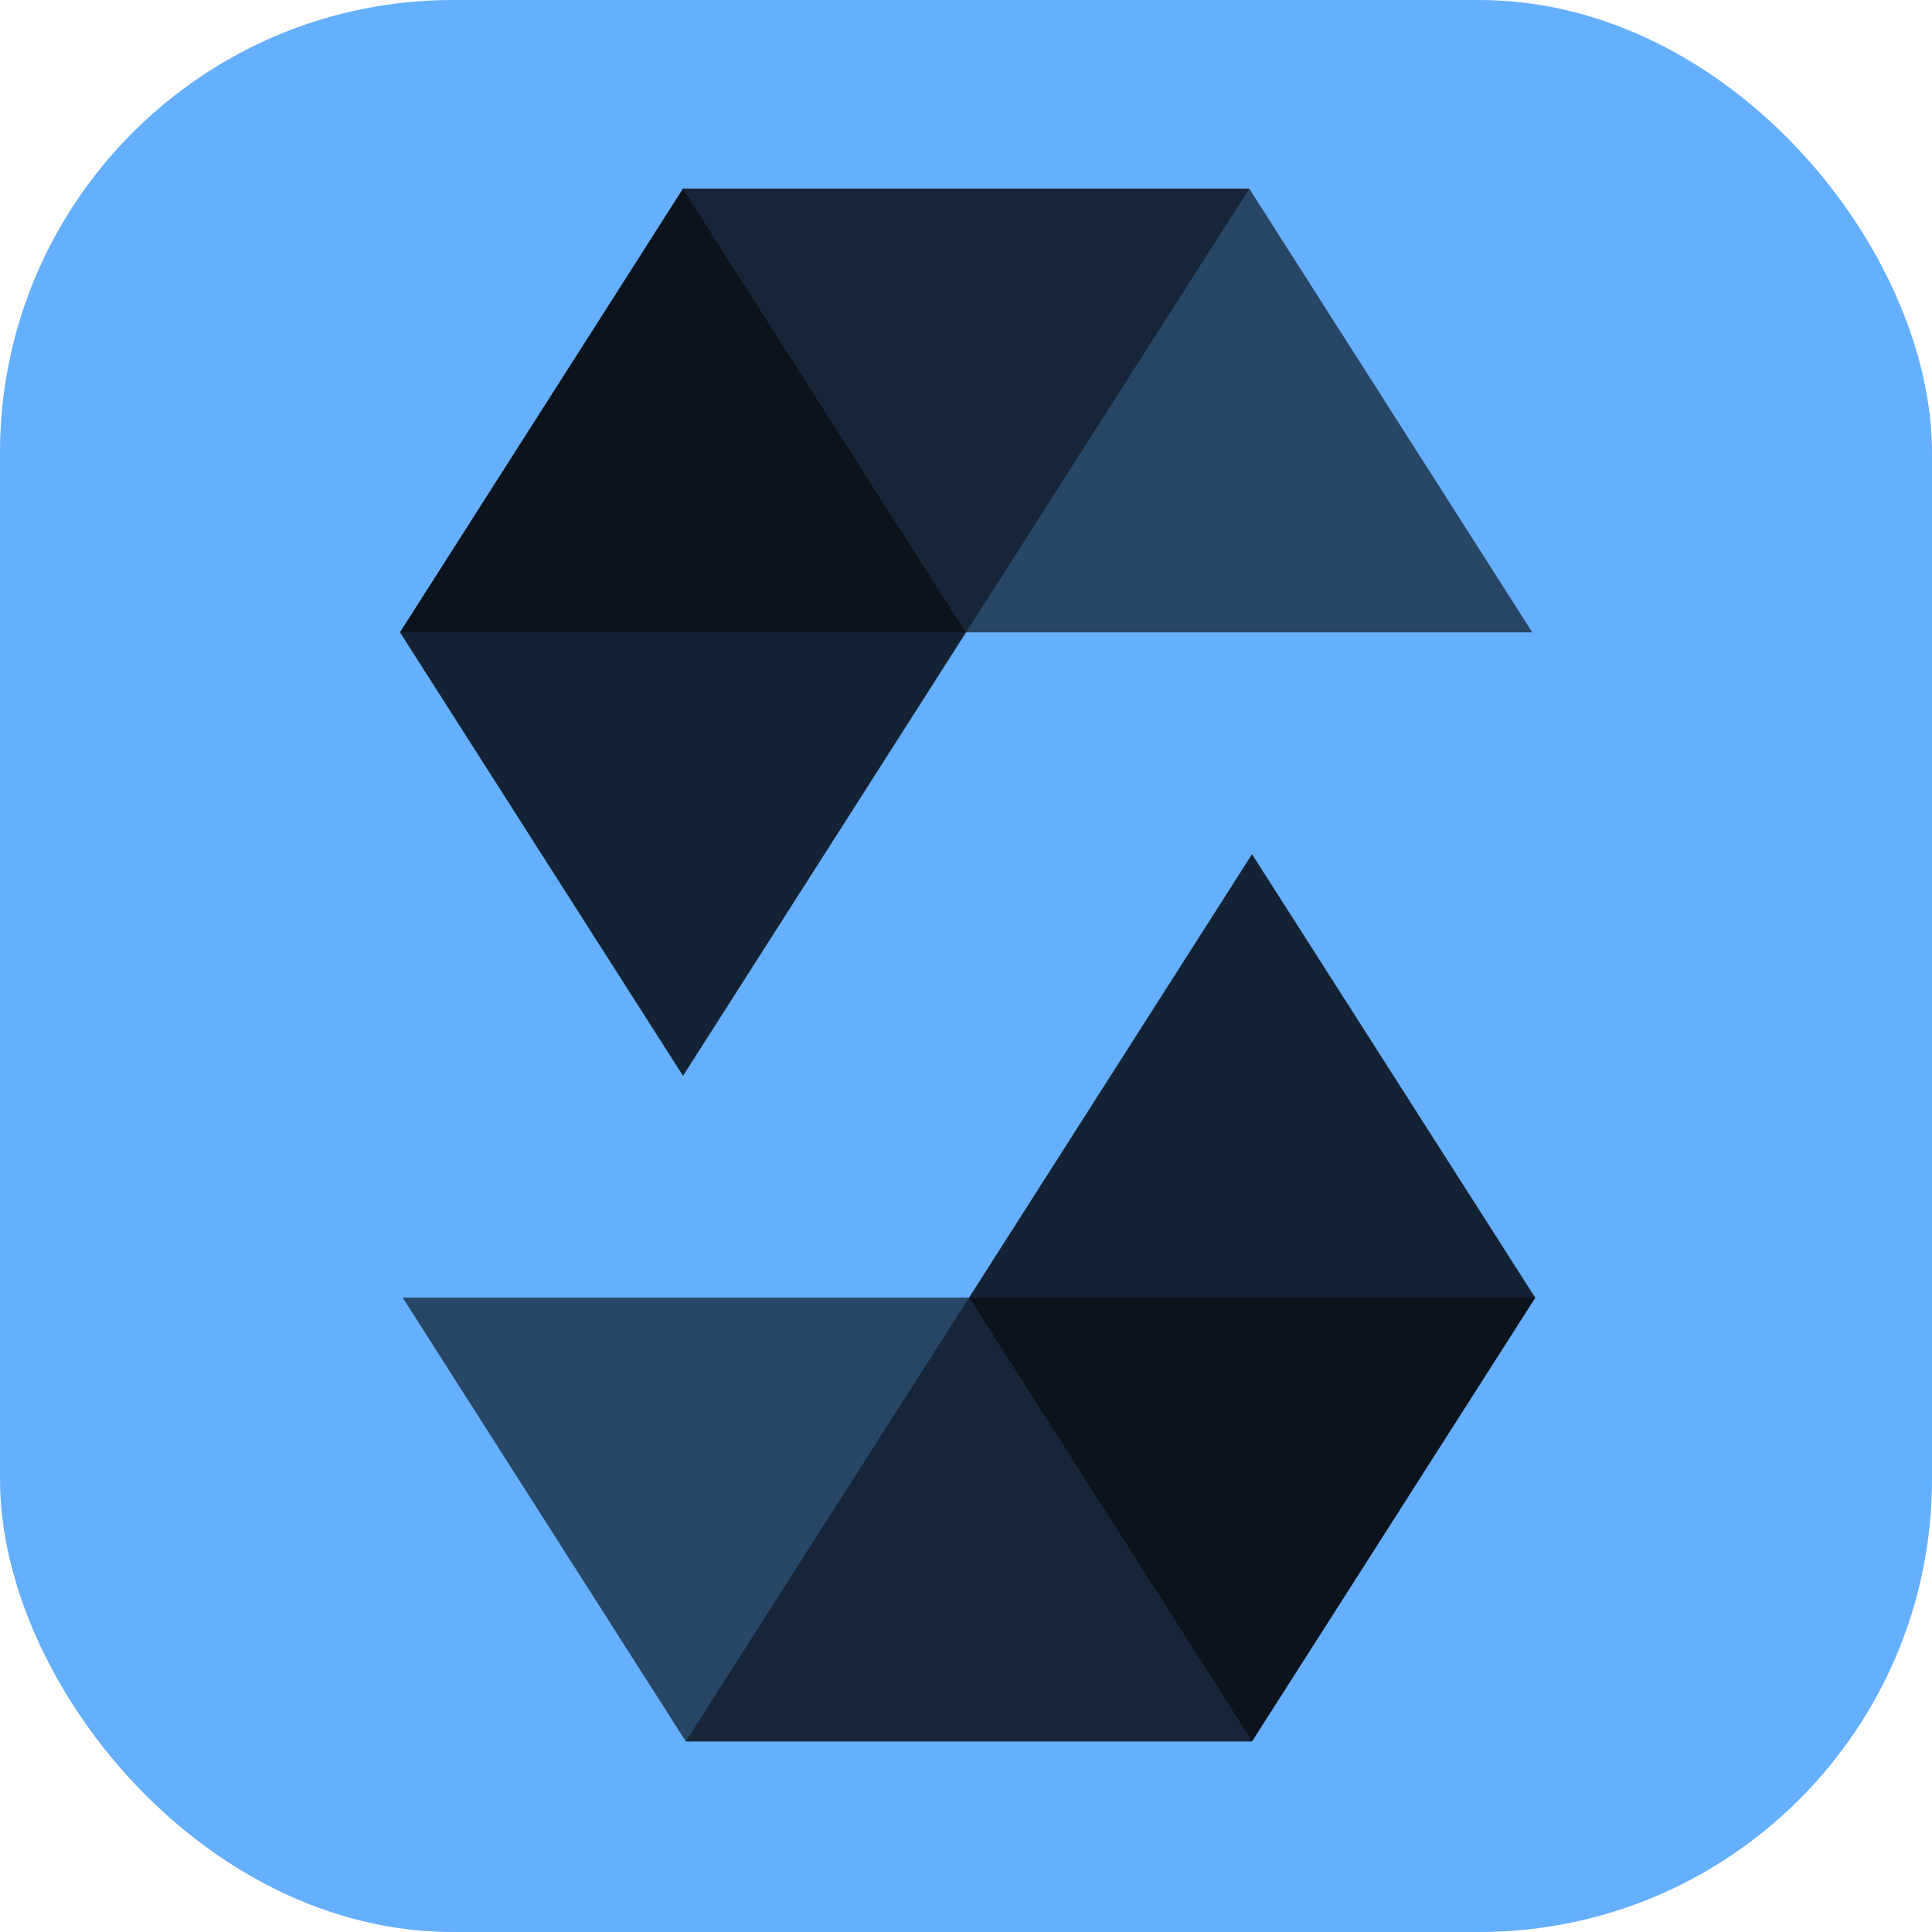 <svg xmlns="http://www.w3.org/2000/svg" width="32" height="32" viewBox="0 0 256 256"><g fill="none"><rect width="256" height="256" fill="#65AFFF" rx="60"/><path fill="#000" d="m165.536 25l-37.53 58.79H53L90.503 25z" opacity=".45"/><path fill="#000" d="M128.006 83.79h75.033L165.536 25H90.503z" opacity=".6"/><path fill="#000" d="m90.503 142.557l37.503-58.767L90.503 25L53 83.79z" opacity=".8"/><path fill="#000" d="m90.867 230.742l37.529-58.79h75.033l-37.53 58.79z" opacity=".45"/><path fill="#000" d="M128.396 171.952H53.363l37.503 58.79H165.9z" opacity=".6"/><path fill="#000" d="m165.899 113.185l-37.503 58.767l37.503 58.79l37.529-58.79z" opacity=".8"/></g></svg>